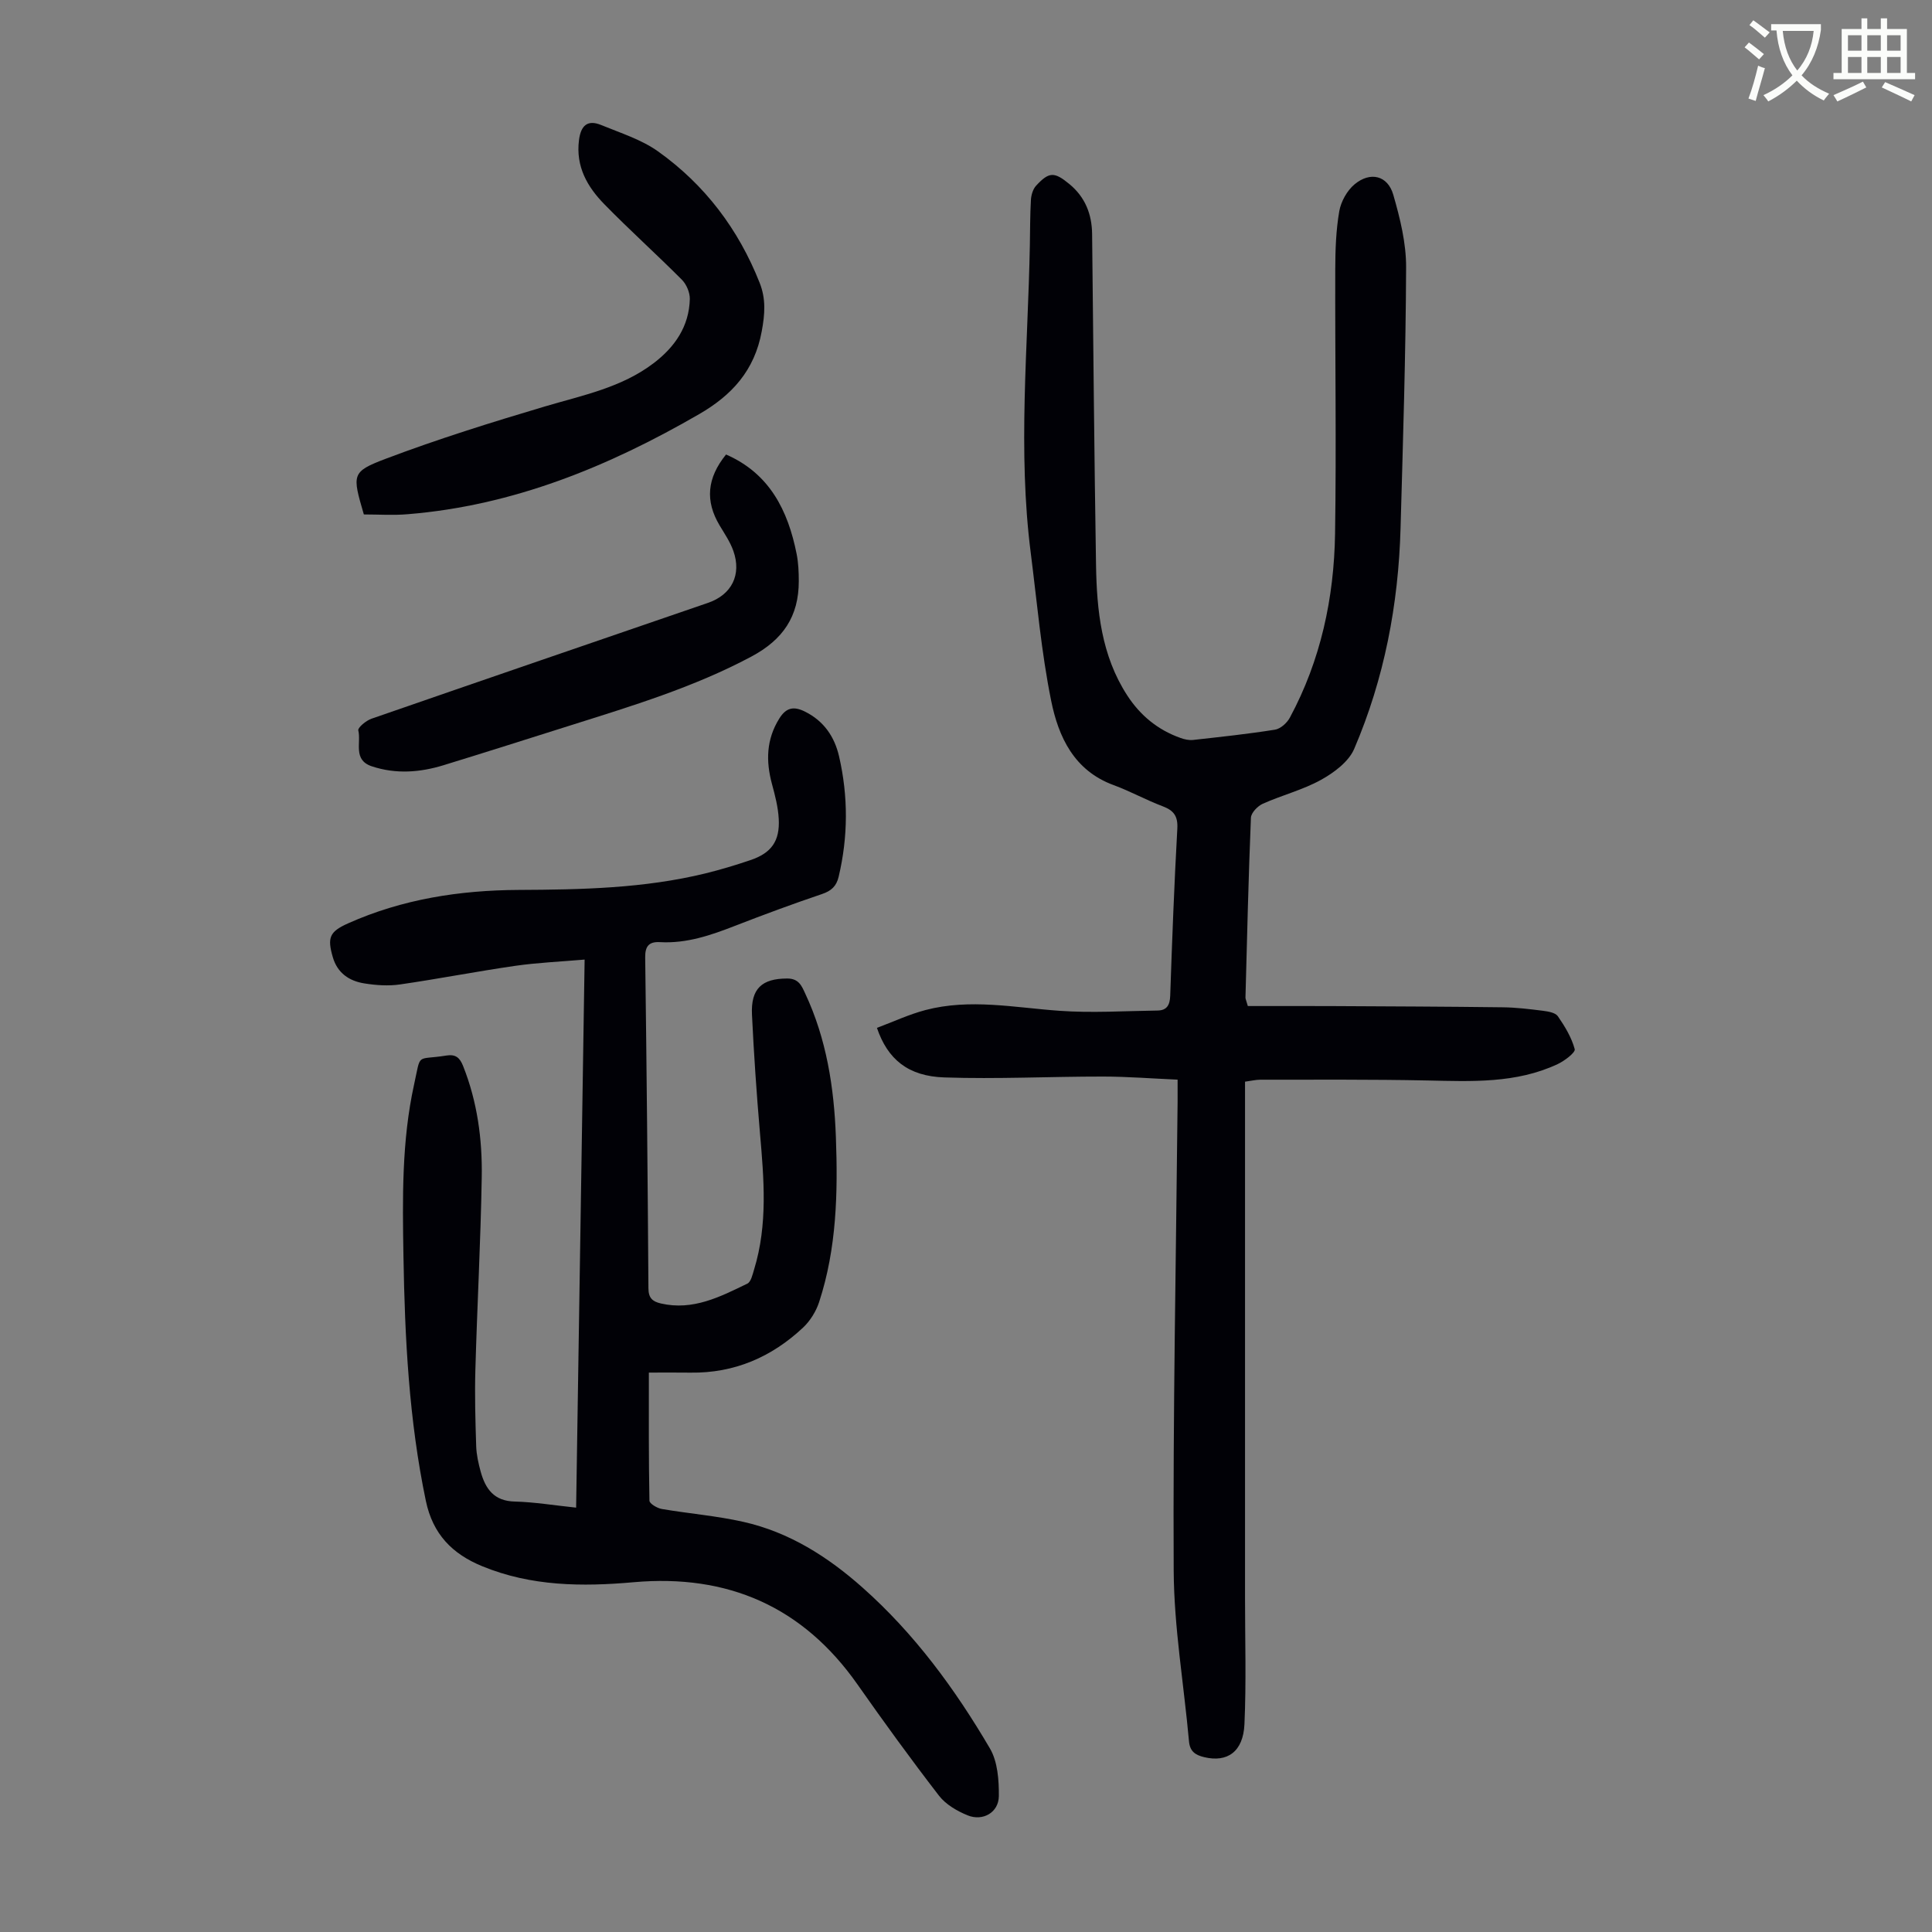 <svg enable-background="new 0 0 400 400" viewBox="0 0 400 400" xmlns="http://www.w3.org/2000/svg"><rect x="0" y="0" width="400" height="400" fill="#808080" stroke="none"/><path d="m362.1 8.8c1.1.8 2.1 1.6 3.1 2.4l-1 1.1c-1.3-1.1-2.3-2-3-2.5zm1.9 4.8c.5.2.9.4 1.4.5-.6 2.3-1.3 4.5-1.9 6.8l-1.5-.5c.8-2.1 1.4-4.3 2-6.8zm-1-9.4c1.3.9 2.4 1.8 3.4 2.5l-1 1.1c-1.4-1.2-2.4-2.1-3.2-2.6zm3.7 2.2v-1.4h10.3v1.2c-.5 3.6-1.8 6.8-4 9.4 1.5 1.6 3.4 2.8 5.7 3.8-.3.4-.7.8-1.1 1.4-2.3-1.1-4.1-2.5-5.6-4.1-1.6 1.6-3.6 3.1-5.9 4.3-.3-.5-.7-.9-1-1.3 2.4-1.1 4.4-2.5 6-4.1-1.9-2.5-3-5.6-3.3-9.3h-1.1zm8.8 0h-6.4c.3 3.3 1.3 6 3 8.2 2-2.3 3.1-5.1 3.4-8.2z" fill="#fbfcfa"/><path d="m385.3 3.8h1.3v2.2h2.8v-2.2h1.3v2.2h4.1v9.1h1.7v1.3h-16.9v-1.3h1.7v-9.1h4.1v-2.2zm.4 13.1.7 1.2c-1.8.9-3.8 1.9-6 2.9-.2-.4-.5-.8-.8-1.3 2.3-1 4.3-1.9 6.1-2.8zm-3.1-6.4h2.8v-3.2h-2.8zm0 4.6h2.8v-3.3h-2.8zm4-4.6h2.8v-3.2h-2.8zm0 4.6h2.8v-3.3h-2.8zm3.7 1.9c2.1.9 4.1 1.8 6.1 2.7l-.7 1.3c-2.2-1.1-4.2-2-6.1-2.9zm3.2-9.7h-2.8v3.2h2.8zm-2.8 7.8h2.8v-3.3h-2.8z" fill="#fbfcfa"/><g fill="#010106"><path d="m258.35 208.29c5.72 0 11.61-.02 17.5.01 11.75.06 23.5.1 35.25.25 2.79.03 5.58.37 8.35.72 1.08.14 2.56.38 3.08 1.12 1.46 2.11 2.85 4.41 3.5 6.83.18.69-2.12 2.43-3.55 3.1-8.62 4.03-17.81 3.57-27.01 3.38-11.5-.24-23-.15-34.5-.16-.97 0-1.95.24-3.2.41v3.79 103.11c0 8.71.27 17.44-.12 26.13-.26 5.72-3.56 7.97-8.34 6.82-1.84-.44-2.95-1.19-3.14-3.26-1.06-11.79-3.1-23.56-3.17-35.35-.17-32.35.49-64.7.81-97.04.01-1.32 0-2.65 0-4.62-5.32-.23-10.4-.64-15.48-.64-10.95-.01-21.9.55-32.83.18-7.48-.25-11.72-3.74-13.94-10.26 3.31-1.24 6.6-2.78 10.05-3.69 9.21-2.42 18.43-.51 27.67.15 6.76.49 13.59.04 20.38-.05 1.93-.03 2.55-1.13 2.62-3.07.39-11.52.83-23.04 1.47-34.55.15-2.6-.7-3.79-3.03-4.67-3.45-1.3-6.7-3.11-10.15-4.38-8.2-3-11.43-9.99-12.94-17.48-2.04-10.06-2.92-20.36-4.22-30.56-2.72-21.23-.59-42.48-.19-63.72.06-3.13.04-6.27.22-9.4.06-1.01.41-2.21 1.06-2.93 2.7-2.93 3.79-2.92 6.92-.34 3.24 2.68 4.64 6.19 4.69 10.33.25 22.82.44 45.65.81 68.47.15 9.45 1.1 18.79 6.45 27.04 2.71 4.18 6.36 7.17 11.05 8.83.81.29 1.74.5 2.58.41 5.67-.63 11.35-1.23 16.97-2.13 1.15-.18 2.49-1.39 3.08-2.49 6.39-11.87 9.15-24.75 9.36-38.08.28-18.24-.01-36.49.04-54.73.01-4.02.15-8.09.83-12.03.35-2.01 1.61-4.28 3.17-5.58 3.26-2.71 6.86-1.83 8.01 2.15 1.41 4.87 2.68 10.01 2.66 15.03-.07 18.01-.65 36.02-1.15 54.03-.44 15.79-3.37 31.14-9.6 45.68-1.14 2.66-4.18 4.92-6.87 6.41-3.77 2.09-8.09 3.17-12.06 4.95-1.07.48-2.4 1.87-2.45 2.89-.51 12.41-.8 24.83-1.13 37.25 0 .28.17.59.49 1.74z"/><path d="m119.28 312.14c.59-37.74 1.17-75.2 1.76-113.47-4.99.43-9.73.63-14.4 1.3-7.96 1.15-15.87 2.7-23.83 3.85-2.39.35-4.94.17-7.34-.21-3.15-.49-5.61-2.13-6.57-5.45-1.17-4.05-.68-5.27 3.17-6.99 11.23-5.02 23.13-6.86 35.3-6.92 13-.06 25.96-.32 38.67-3.42 3.14-.77 6.25-1.71 9.32-2.75 4.34-1.46 6.12-3.93 5.87-8.54-.13-2.42-.76-4.85-1.4-7.21-1.28-4.74-1.19-9.22 1.51-13.56 1.45-2.33 3.03-2.57 5.3-1.45 3.92 1.94 6.14 5.2 7.08 9.28 1.91 8.3 1.88 16.63-.09 24.94-.46 1.93-1.51 2.91-3.44 3.56-6.03 2.04-12.01 4.25-17.95 6.56-5.03 1.96-10.07 3.71-15.59 3.4-2.23-.13-3.1.78-3.07 3.15.3 22.84.52 45.67.67 68.51.01 2 .81 2.74 2.58 3.15 6.64 1.53 12.27-1.38 17.9-4.11.76-.37 1.07-1.86 1.39-2.9 2.87-9.33 2.04-18.81 1.22-28.31-.7-8.14-1.26-16.29-1.65-24.45-.27-5.45 2.08-7.5 7.28-7.51 2.43-.01 3.02 1.55 3.75 3.13 4.4 9.39 5.96 19.41 6.34 29.65.43 11.56.17 23.08-3.47 34.21-.63 1.92-1.84 3.88-3.3 5.26-6.52 6.13-14.25 9.48-23.33 9.35-2.76-.04-5.53-.01-8.62-.01 0 9.11-.05 17.82.12 26.52.01.61 1.6 1.56 2.57 1.72 5.61.96 11.32 1.41 16.86 2.66 9.49 2.13 17.5 7.22 24.7 13.62 10.75 9.54 19.15 21 26.36 33.29 1.61 2.74 1.88 6.57 1.85 9.89-.04 3.37-3.3 5.25-6.46 3.97-2.19-.89-4.54-2.26-5.94-4.08-5.8-7.52-11.39-15.22-16.85-23-11.33-16.16-26.91-22.91-46.34-21.19-10.69.95-21.22.86-31.37-3.31-6.22-2.55-10.23-6.65-11.67-13.52-3.5-16.75-4.36-33.7-4.64-50.73-.2-11.87-.37-23.76 2.19-35.43 1.5-6.81.31-5.02 6.68-6.05 1.91-.31 2.78.41 3.47 2.14 2.95 7.41 4 15.17 3.87 23.02-.22 13.32-.95 26.62-1.32 39.94-.15 5.25 0 10.52.17 15.78.06 1.77.46 3.55.93 5.27.99 3.57 2.76 6.11 7.09 6.19 4.11.11 8.21.8 12.67 1.26z"/><path d="m75.33 106.51c-2.4-8.25-2.61-8.82 4.46-11.5 10.83-4.1 21.92-7.56 33.03-10.86 7.82-2.32 15.87-3.89 22.55-8.99 4.37-3.34 7.3-7.59 7.45-13.24.03-1.33-.68-3.02-1.62-3.98-5.28-5.31-10.87-10.32-16.1-15.68-3.51-3.59-5.92-7.79-5.23-13.23.38-3.03 1.75-4.32 4.61-3.14 4.01 1.65 8.3 2.99 11.77 5.46 9.68 6.9 16.64 16.1 21.03 27.21 1.32 3.33 1.09 6.47.43 10.03-1.48 8.11-6.18 13.24-12.97 17.16-18.76 10.85-38.46 18.93-60.31 20.71-3 .26-6.02.05-9.1.05z"/><path d="m150.32 94.1c8.99 3.92 12.81 11.54 14.61 20.57.37 1.85.45 3.78.45 5.67-.01 7.24-3.2 12.07-9.84 15.61-11.95 6.37-24.74 10.22-37.51 14.26-8.73 2.76-17.45 5.53-26.2 8.22-4.9 1.5-9.85 1.88-14.84.23-3.97-1.31-2.18-4.89-2.81-7.44-.14-.57 1.62-2.04 2.74-2.42 23.21-8.05 46.45-16.01 69.68-23.99 4.88-1.68 6.98-5.81 5.23-10.76-.66-1.86-1.82-3.56-2.85-5.28-3-5.04-2.63-9.77 1.34-14.67z"/></g></svg>